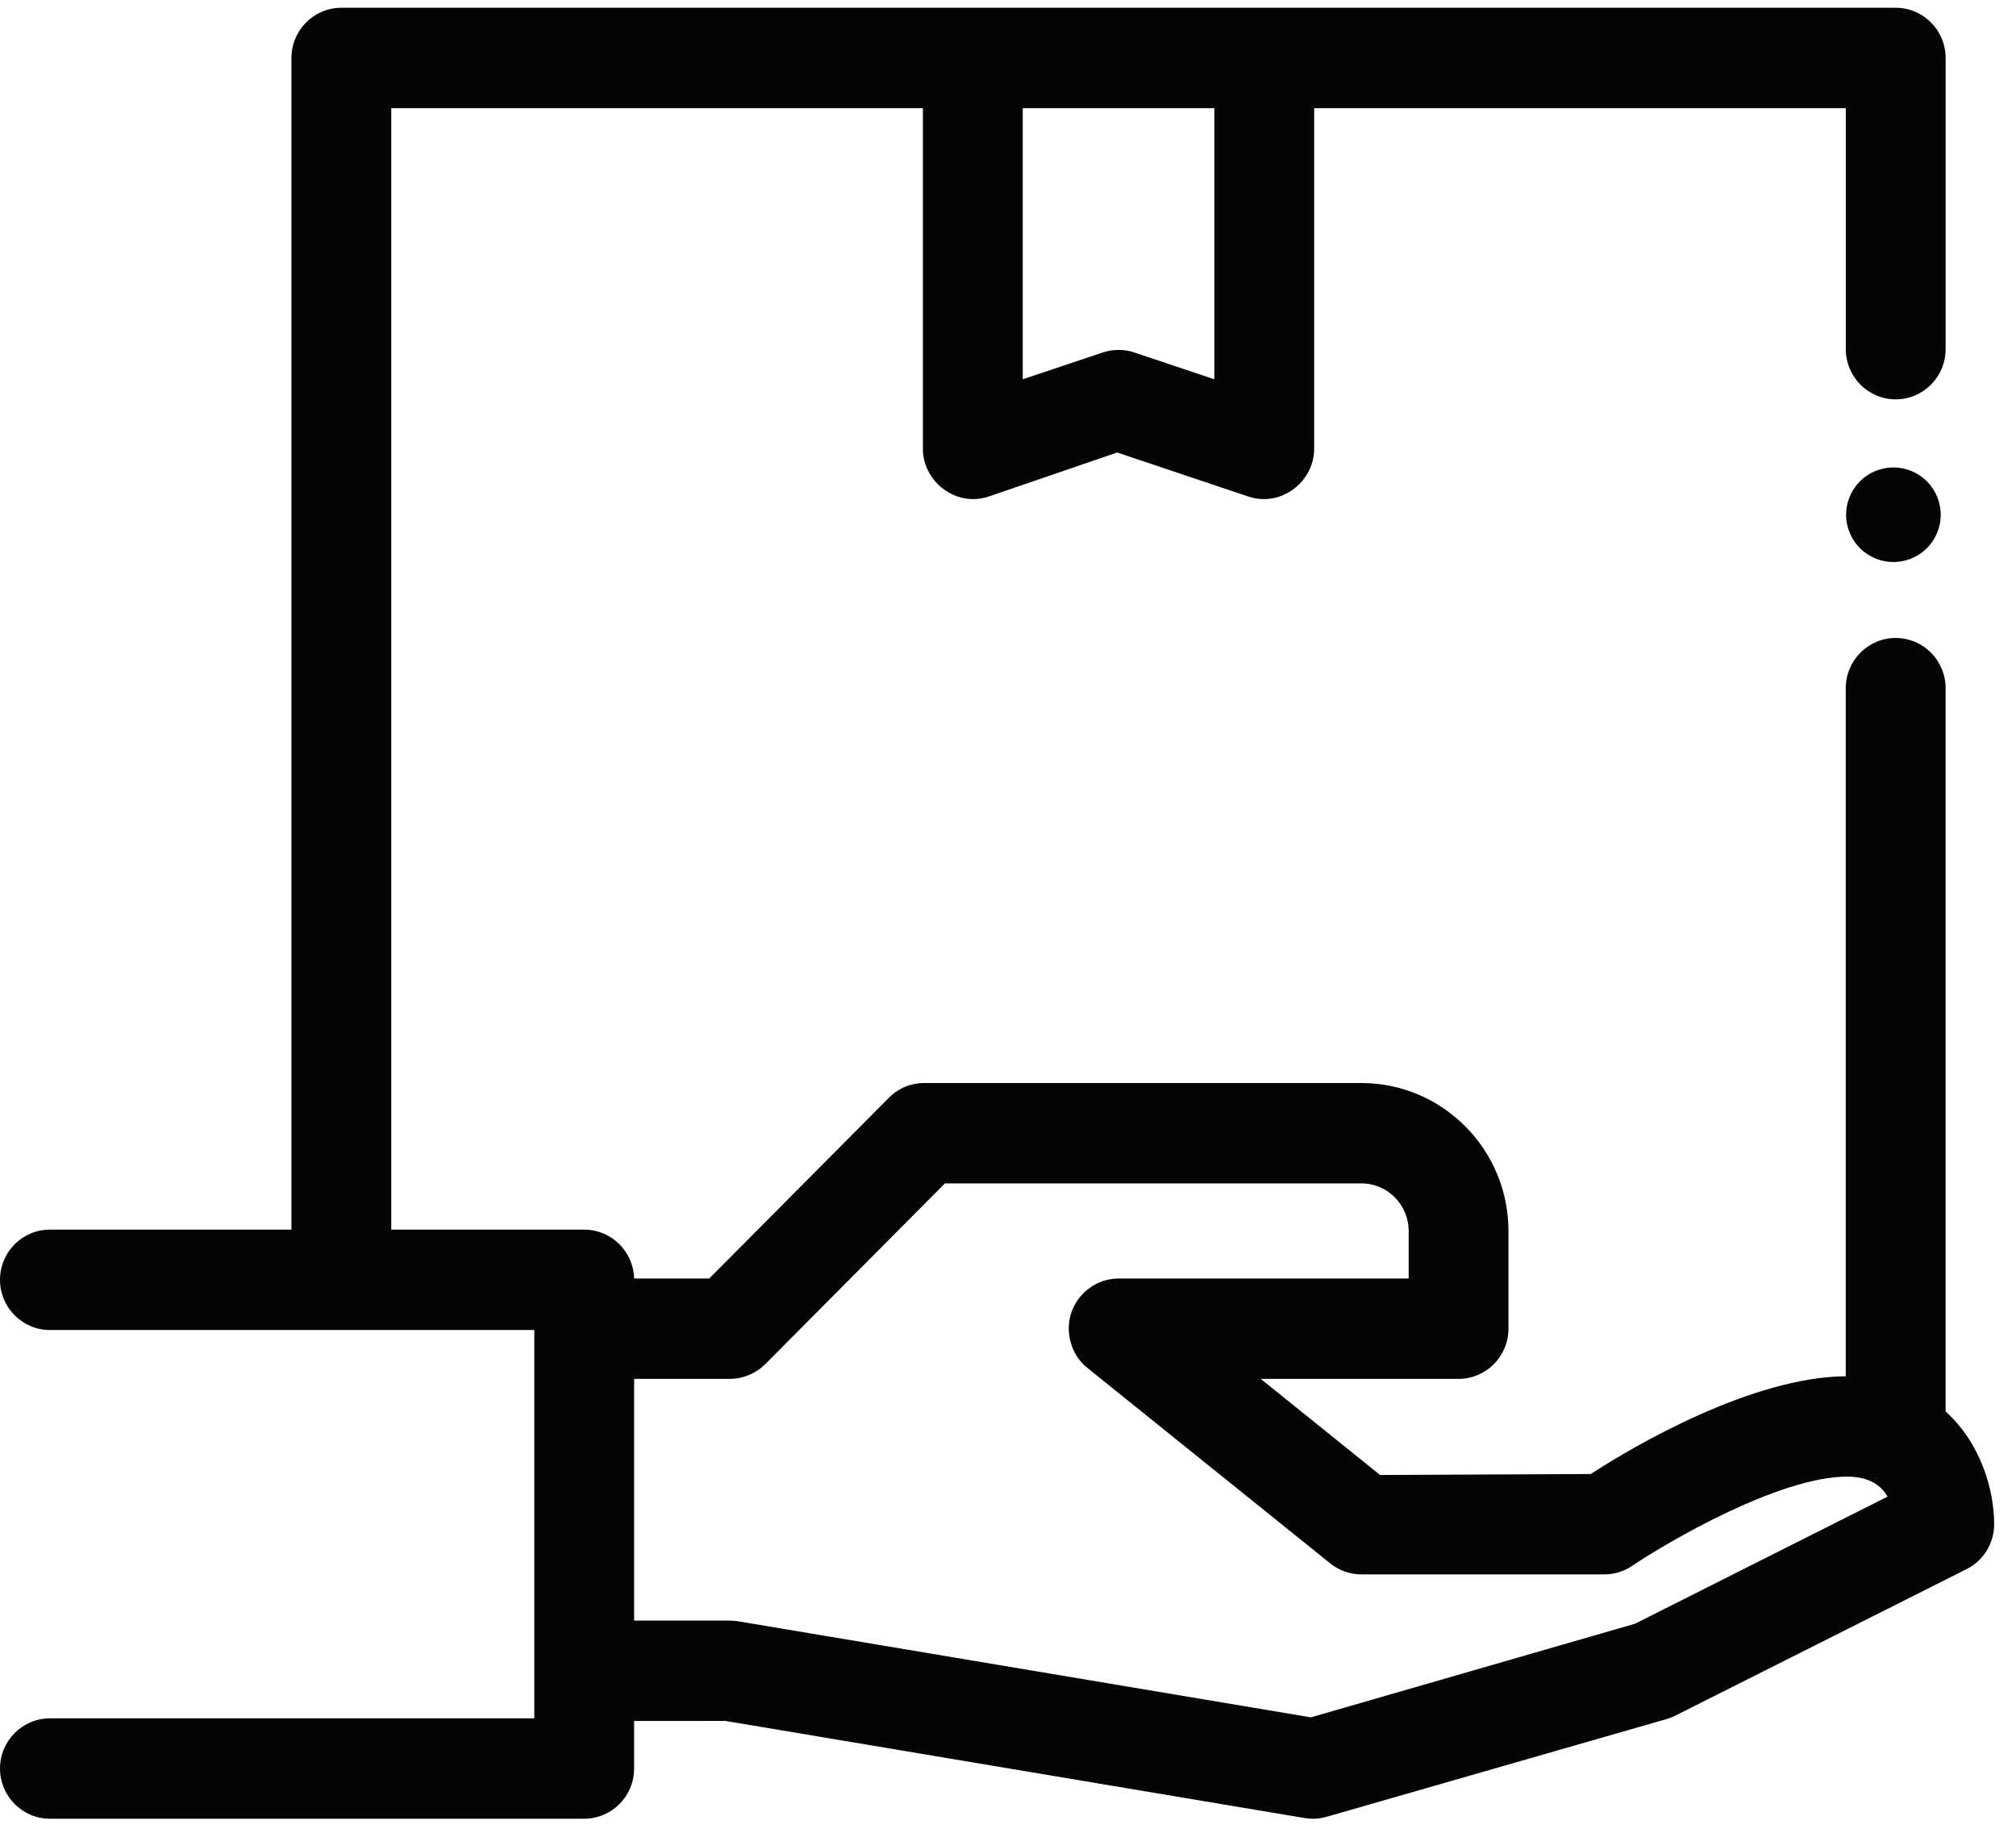 <svg width="66" height="60" viewBox="0 0 66 60" fill="none" xmlns="http://www.w3.org/2000/svg">
<g clip-path="url(#clip0_3859_30876)">
<path d="M42.979 59.54C42.889 59.54 42.799 59.533 42.711 59.518L23.748 56.338L20.76 56.34V57.897C20.76 58.803 20.027 59.54 19.126 59.54H1.634C0.733 59.54 0 58.803 0 57.897C0 56.991 0.733 56.254 1.634 56.254H17.492V43.541H1.634C0.733 43.541 0 42.804 0 41.897C0 40.99 0.733 40.254 1.634 40.254H9.541V1.898C9.541 0.992 10.274 0.254 11.175 0.254H62.062C62.963 0.254 63.696 0.991 63.696 1.898V11.431C63.696 12.337 62.963 13.074 62.062 13.074C61.161 13.074 60.428 12.337 60.428 11.431V3.541H43.023V14.698C43.023 15.588 42.269 16.339 41.376 16.339C41.205 16.339 41.036 16.311 40.872 16.256L36.573 14.814L32.365 16.256C32.201 16.311 32.032 16.339 31.861 16.339C30.968 16.339 30.214 15.588 30.214 14.698V3.541H12.809V40.254H19.126C20.013 40.254 20.737 40.968 20.76 41.854H23.22L29.102 35.936C29.41 35.625 29.82 35.455 30.258 35.455H44.57C47.225 35.455 49.384 37.628 49.384 40.298V43.498C49.384 44.404 48.651 45.141 47.75 45.141H41.275L45.182 48.287L52.08 48.255C53.521 47.313 57.369 45.077 60.427 45.055V22.528C60.427 21.622 61.16 20.885 62.061 20.885C62.962 20.885 63.695 21.622 63.695 22.528V46.207C64.866 47.266 65.285 48.803 65.285 49.898C65.285 50.524 64.939 51.087 64.383 51.368L54.841 56.168C54.75 56.213 54.656 56.251 54.559 56.278L43.427 59.478C43.28 59.52 43.129 59.541 42.978 59.541L42.979 59.54ZM23.904 53.054L24.038 53.061L24.165 53.076L42.916 56.221L53.528 53.156L61.794 48.995C61.547 48.561 61.103 48.341 60.472 48.341C58.266 48.341 54.639 50.451 53.428 51.265C53.159 51.446 52.845 51.541 52.521 51.541H44.57C44.201 51.541 43.838 51.413 43.549 51.181L35.598 44.781C35.057 44.354 34.844 43.57 35.092 42.917C35.334 42.282 35.947 41.855 36.619 41.855H46.117V40.298C46.117 39.44 45.423 38.741 44.57 38.741H30.935L25.053 44.659C24.745 44.965 24.324 45.14 23.897 45.14H20.76V53.054H23.904ZM33.482 12.417L36.102 11.539C36.268 11.483 36.442 11.455 36.619 11.455C36.796 11.455 36.97 11.483 37.136 11.539L39.755 12.417V3.541H33.482V12.417Z" fill="#050505"/>
<path d="M61.987 18.4C61.579 18.4 61.179 18.234 60.891 17.946C60.603 17.658 60.437 17.258 60.437 16.851C60.437 16.444 60.603 16.045 60.891 15.756C61.181 15.467 61.58 15.302 61.987 15.302C62.394 15.302 62.793 15.468 63.082 15.756C63.371 16.045 63.536 16.444 63.536 16.852C63.536 17.26 63.371 17.659 63.082 17.947C62.794 18.236 62.395 18.4 61.987 18.4Z" fill="#050505"/>
</g>
<defs>
<clipPath id="clip0_3859_30876">
<rect width="65.286" height="59.286" fill="white" transform="translate(0 0.254)"/>
</clipPath>
</defs>
</svg>
